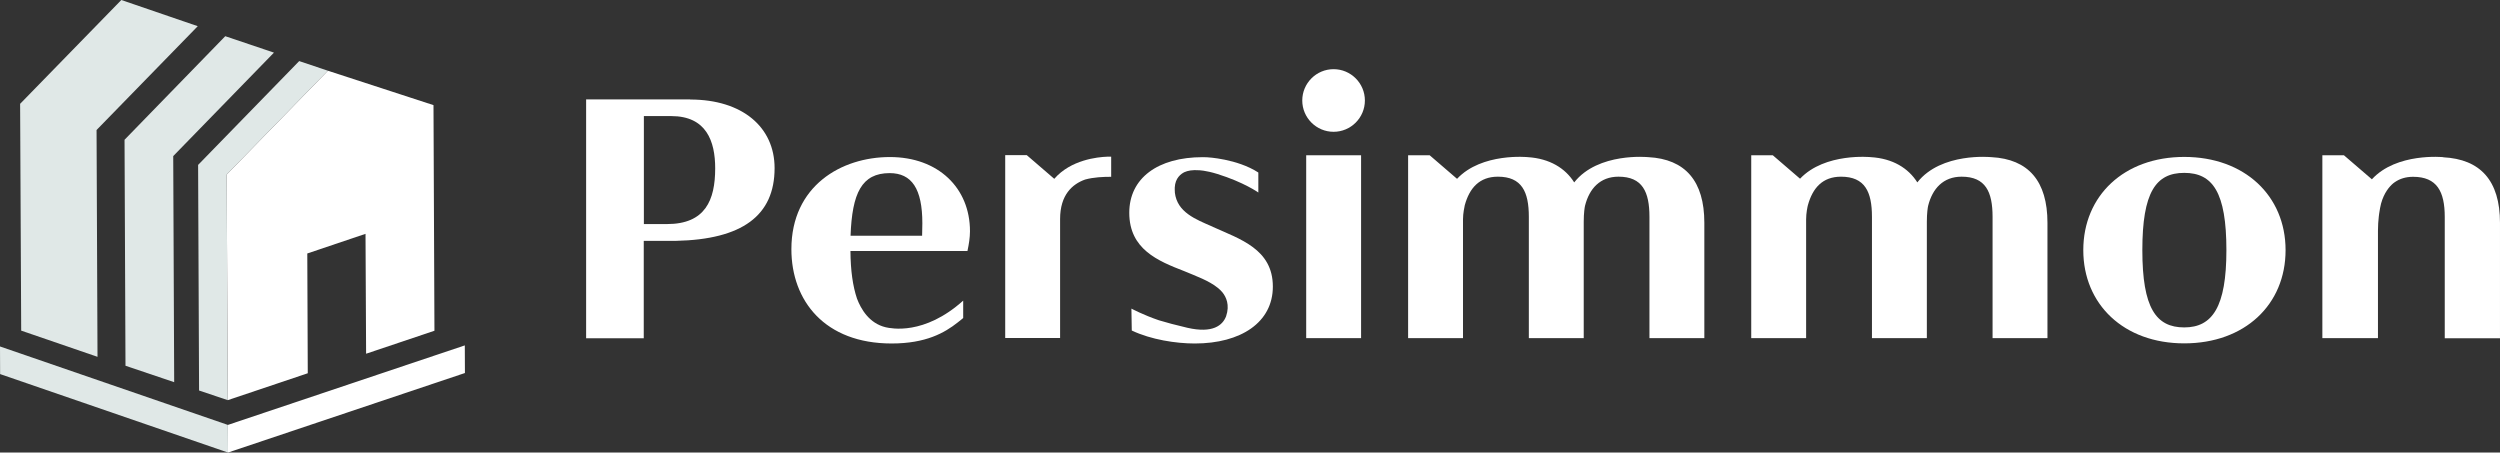 <?xml version="1.0"?>
 <svg id="Layer_2" data-name="Layer 2" xmlns="http://www.w3.org/2000/svg" viewBox="0 0 209.98 38.01" width="209.98" height="38.01"><rect x="0" y="0" width="209.98" height="38.01" fill="#333333" stroke="none"/><defs> <style> .cls-1 { fill: #e0e8e7; } .cls-1, .cls-2 { stroke-width: 0px; } .cls-2 { fill: #fff; } </style> </defs>  <g id="Layer_1-2" data-name="Layer 1"> <polygon class="cls-1" points="25.13 5.13 16.64 13.85 16.72 32.8 19.13 33.61 19.04 14.66 27.54 5.94 25.13 5.13"></polygon> <polygon class="cls-1" points="18.92 3.04 10.46 11.74 10.54 30.72 14.63 32.1 14.55 13.11 23.01 4.42 18.92 3.04"></polygon> <polygon class="cls-1" points="10.19 0 1.69 8.72 1.78 27.77 8.19 29.97 8.11 10.92 16.61 2.2 10.19 0"></polygon> <polygon class="cls-2" points="27.54 5.94 19.04 14.66 19.13 33.61 25.85 31.35 25.81 21.29 30.7 19.64 30.75 29.71 36.49 27.78 36.41 8.83 27.54 5.94"></polygon> <polyline class="cls-2" points="19.15 38.01 39.05 31.33 39.04 29.01 19.14 35.69"></polyline> <polyline class="cls-1" points="19.14 35.69 0 29.1 .01 31.42 19.15 38.01"></polyline> <g> <path class="cls-2" d="m56.03,18.82h-1.95v-9.07h2.3c2.95,0,3.69,2.11,3.69,4.39,0,2.67-.83,4.68-4.05,4.68m1.95-10.47h-8.74v20.06h4.84v-8.18h2.72c5.52-.12,8.27-2.1,8.27-6.11,0-3.43-2.69-5.76-7.09-5.76"></path> <path class="cls-2" d="m109.71,13.04h4.61v15.36h-4.61v-15.36Zm-.33-4.6c0-1.45,1.18-2.63,2.63-2.63s2.63,1.18,2.63,2.63-1.18,2.63-2.63,2.63-2.63-1.18-2.63-2.63"></path> <path class="cls-2" d="m187,21.01c0-4.86-1.15-6.49-3.54-6.49s-3.52,1.63-3.52,6.49,1.15,6.49,3.52,6.49,3.54-1.73,3.54-6.49m-12.02,0c0-4.58,3.43-7.83,8.48-7.83s8.51,3.25,8.51,7.83-3.43,7.83-8.51,7.83-8.48-3.28-8.48-7.83"></path> <path class="cls-2" d="m101.85,19.04c-1.46-.63-2.97-1.22-3.17-2.85,0-.01,0-.02,0-.03,0-.07,0-.14-.01-.21h0s0,0,0,0c0-.04,0-.09,0-.13,0-.03,0-.05,0-.07.04-.81.53-1.15.81-1.29.29-.13.68-.2,1.22-.16,0,0,.53,0,1.54.31,2.25.7,3.45,1.56,3.45,1.56v-1.68c-1.79-1.16-4.3-1.28-4.3-1.28,0,0-.24-.01-.37-.01-3.78,0-6.17,1.77-6.17,4.67,0,3.07,2.42,4.05,4.61,4.9,1,.42,2.08.8,2.83,1.41h0s0,0,0,0c.14.11.27.24.38.37.31.38.64,1.06.31,2.02-.29.75-1.11,1.45-3.25.96-.98-.23-1.77-.44-2.39-.63-1.3-.44-2.31-.98-2.31-.98l.03,1.84c1.62.77,3.72,1.09,5.29,1.09,3.87,0,6.56-1.77,6.56-4.78,0-3.16-2.78-3.99-5.05-5.02"></path> <path class="cls-2" d="m138.44,13.2h0s-4.21-.43-6.22,2.12c-.75-1.19-2.05-2-3.89-2.12h0s-3.87-.4-5.95,1.82l-2.3-1.98h-1.81v15.36h4.61v-9.98c0-.51.12-1.04.15-1.19.4-1.44,1.23-2.39,2.78-2.39,2.01,0,2.6,1.27,2.6,3.37v10.19h4.61v-9.77c0-.76.08-1.22.11-1.35.36-1.43,1.26-2.44,2.81-2.44,2.01,0,2.6,1.27,2.6,3.37v10.19h4.61v-9.69c0-3.5-1.6-5.35-4.71-5.51"></path> <path class="cls-2" d="m167.25,13.2h0s-4.21-.43-6.21,2.12c-.75-1.19-2.06-2.01-3.9-2.12h0s-3.86-.4-5.95,1.81l-2.29-1.97h-1.81v15.36h4.61v-9.98c0-.51.11-1.04.15-1.19.4-1.44,1.23-2.39,2.78-2.39,2.01,0,2.6,1.27,2.6,3.37v10.19h4.61v-9.77c0-.76.08-1.22.11-1.35.36-1.43,1.26-2.44,2.81-2.44,2.01,0,2.6,1.27,2.6,3.37v10.19h4.61v-9.69c0-3.5-1.6-5.35-4.71-5.51"></path> <path class="cls-2" d="m205.21,13.2h0s-3.92-.4-5.99,1.86l-2.35-2.02h-1.81v15.36h4.67v-9.03c0-.44.03-.83.07-1.18.01-.07.02-.15.03-.24.05-.34.1-.62.16-.85.25-.91.7-1.43,1.02-1.7.03-.02.05-.04.08-.06.03-.02.05-.04.07-.05.41-.28.91-.44,1.52-.44,2.01,0,2.66,1.24,2.66,3.37v10.19h4.64v-9.69c0-3.58-1.67-5.35-4.77-5.51"></path> <path class="cls-2" d="m93.31,13.16s-.01,0-.02,0c0,0,0,0,0,0-.05,0-.14,0-.28,0-.83.03-3.07.26-4.46,1.86l-2.31-1.99h-1.81s0,15.36,0,15.36h4.61v-9.99c0-2.05,1.04-2.94,2.1-3.32.73-.2,1.53-.23,2.19-.23v-1.69s0,0-.01,0"></path> <path class="cls-2" d="m74.72,14.54c1.86,0,2.75,1.31,2.75,4.22,0,.29-.01.66-.02,1.04h-6.01c.13-3.58.93-5.26,3.29-5.26m6.53,6.53c.12-.56.21-1.12.21-1.65,0-3.63-2.66-6.23-6.73-6.23s-8.27,2.42-8.27,7.74c0,4.34,2.81,7.92,8.42,7.92,2.88,0,4.45-.9,5.54-1.76.3-.23.47-.38.47-.38v-1.46c-3.29,2.95-6.08,2.33-6.5,2.24-1.4-.33-2.09-1.54-2.42-2.41-.35-1.04-.54-2.36-.55-4h9.84Z"></path> </g> </g> </svg>